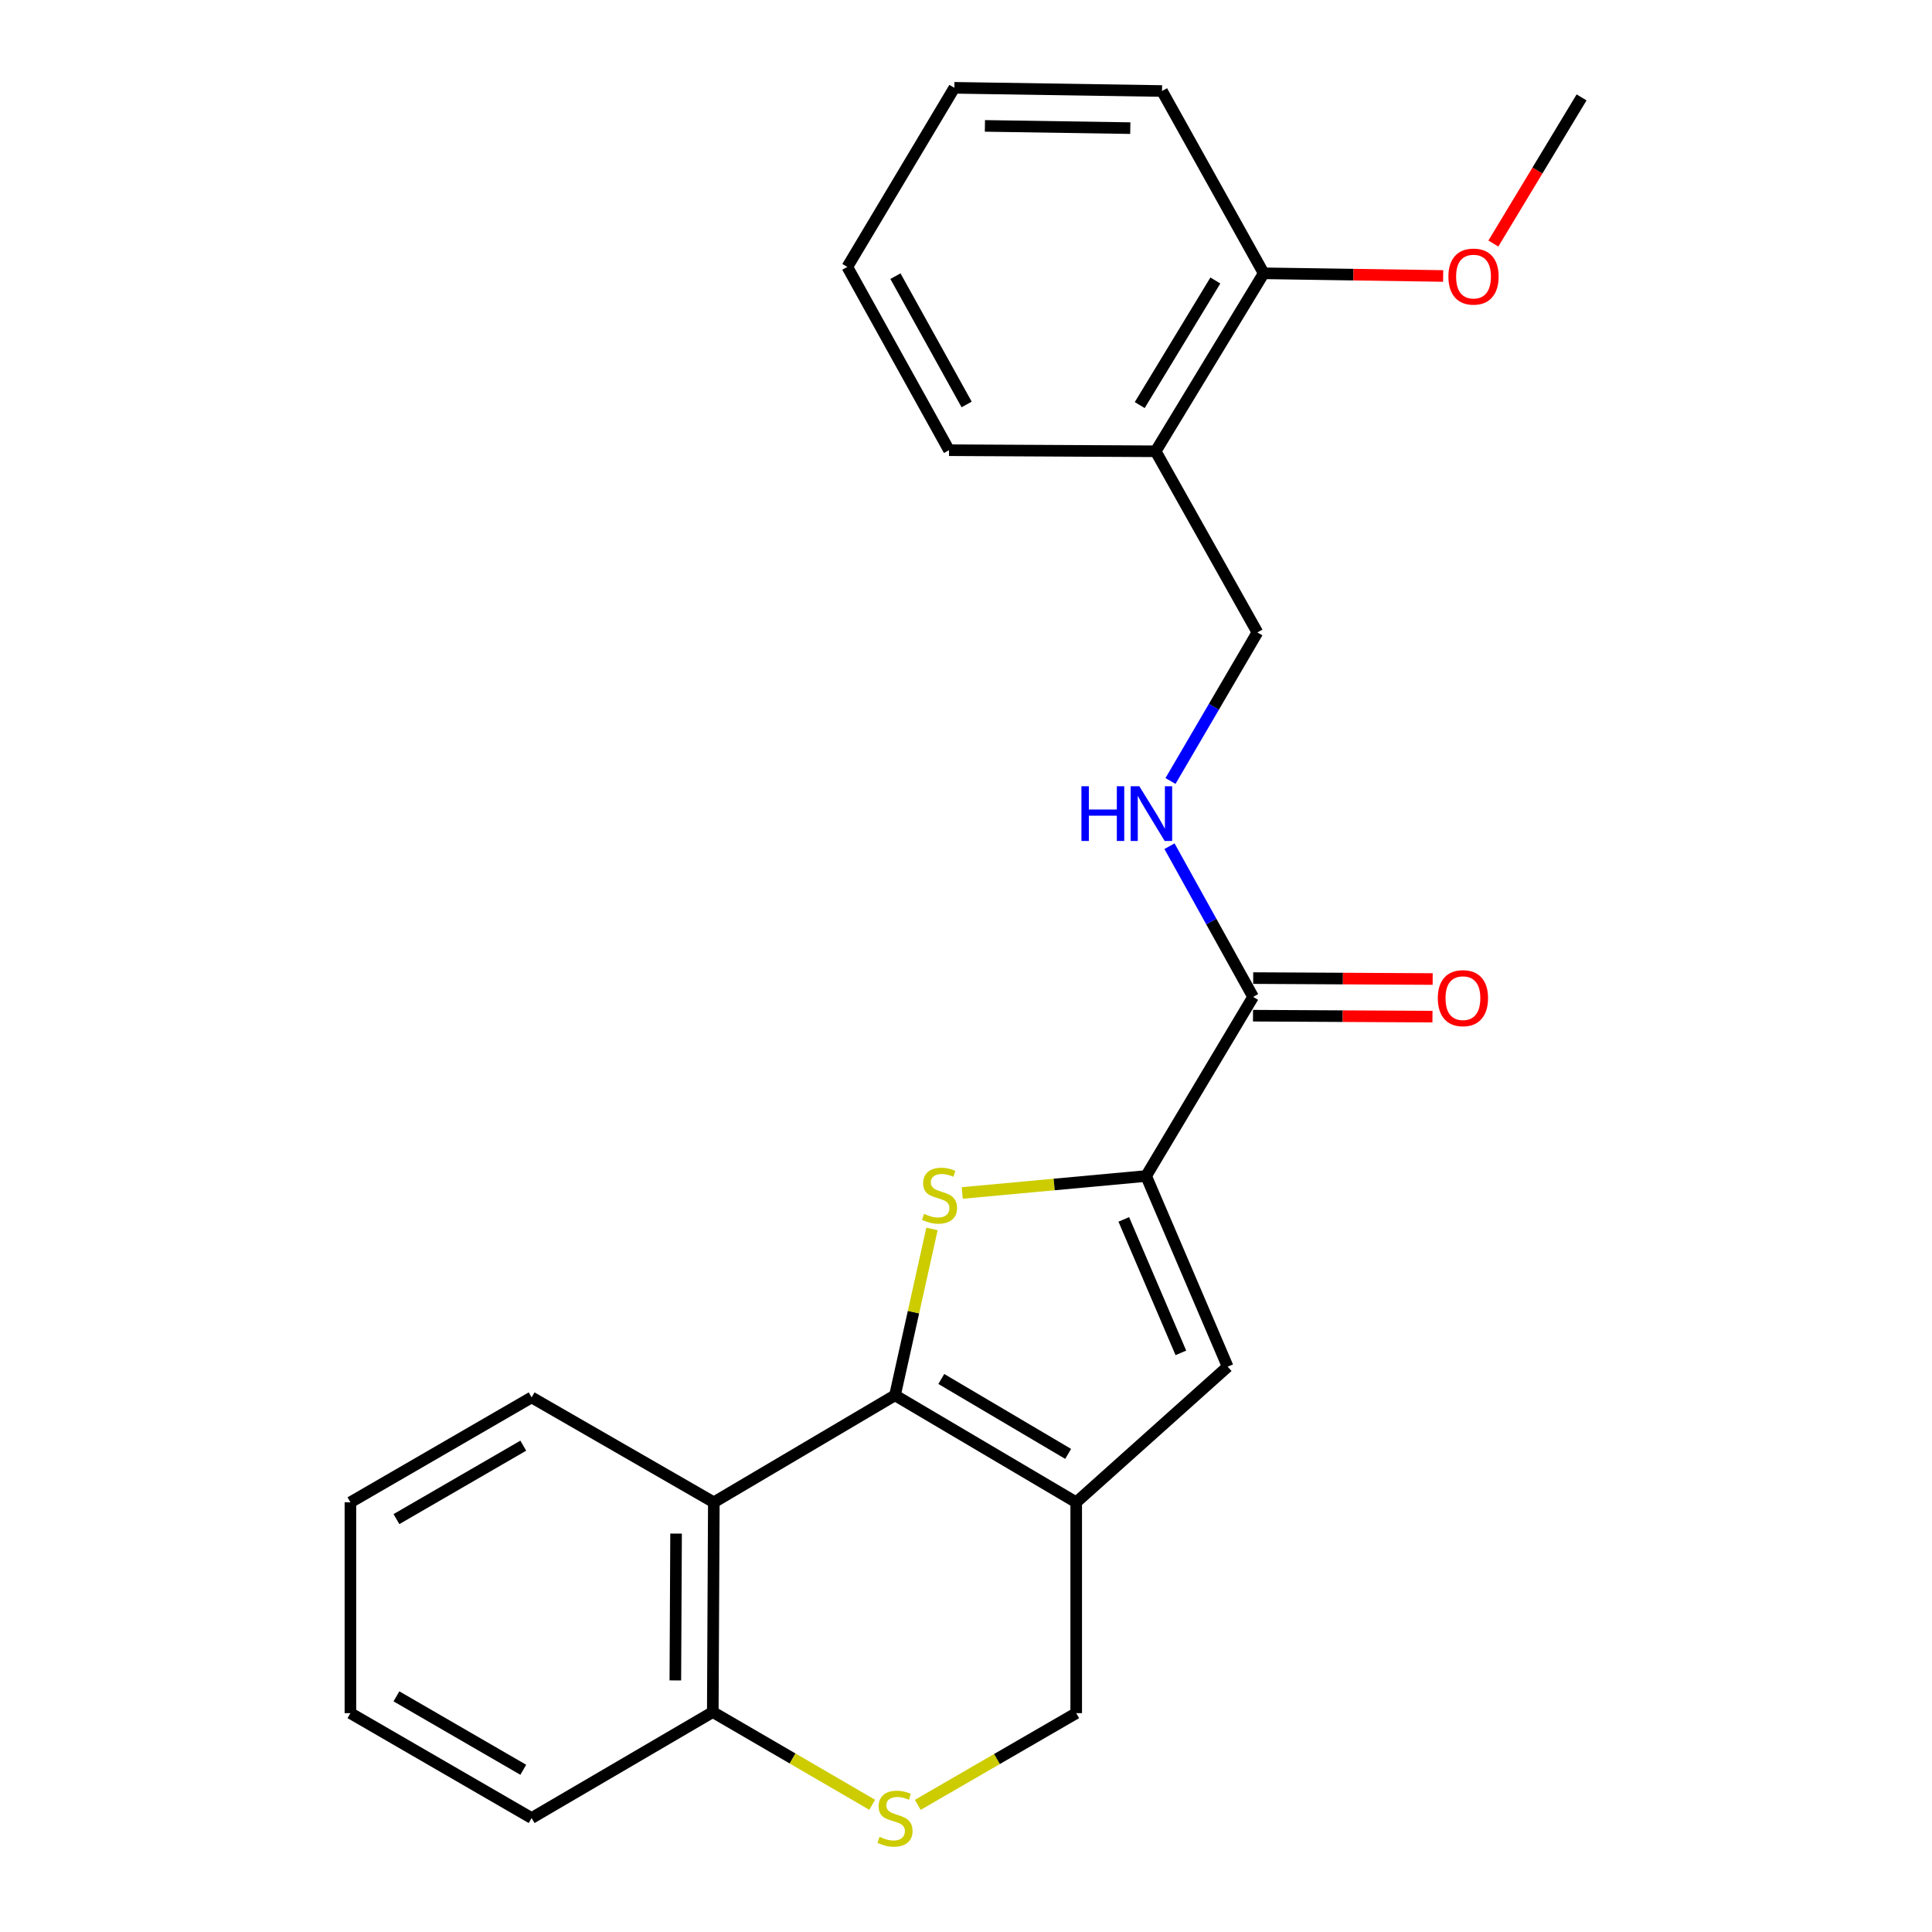 <?xml version='1.0' encoding='iso-8859-1'?>
<svg version='1.1' baseProfile='full'
              xmlns='http://www.w3.org/2000/svg'
                      xmlns:rdkit='http://www.rdkit.org/xml'
                      xmlns:xlink='http://www.w3.org/1999/xlink'
                  xml:space='preserve'
width='1000px' height='1000px' viewBox='0 0 1000 1000'>
<!-- END OF HEADER -->
<rect style='opacity:1.0;fill:#FFFFFF;stroke:none' width='1000' height='1000' x='0' y='0'> </rect>
<path class='bond-0' d='M 463.25,722.206 L 472.821,679.151' style='fill:none;fill-rule:evenodd;stroke:#000000;stroke-width:6px;stroke-linecap:butt;stroke-linejoin:miter;stroke-opacity:1' />
<path class='bond-0' d='M 472.821,679.151 L 482.392,636.095' style='fill:none;fill-rule:evenodd;stroke:#CCCC00;stroke-width:6px;stroke-linecap:butt;stroke-linejoin:miter;stroke-opacity:1' />
<path class='bond-1' d='M 463.25,722.206 L 557.045,777.596' style='fill:none;fill-rule:evenodd;stroke:#000000;stroke-width:6px;stroke-linecap:butt;stroke-linejoin:miter;stroke-opacity:1' />
<path class='bond-1' d='M 487.215,713.757 L 552.872,752.53' style='fill:none;fill-rule:evenodd;stroke:#000000;stroke-width:6px;stroke-linecap:butt;stroke-linejoin:miter;stroke-opacity:1' />
<path class='bond-4' d='M 463.25,722.206 L 369.476,777.596' style='fill:none;fill-rule:evenodd;stroke:#000000;stroke-width:6px;stroke-linecap:butt;stroke-linejoin:miter;stroke-opacity:1' />
<path class='bond-2' d='M 498.055,617.476 L 545.644,613.088' style='fill:none;fill-rule:evenodd;stroke:#CCCC00;stroke-width:6px;stroke-linecap:butt;stroke-linejoin:miter;stroke-opacity:1' />
<path class='bond-2' d='M 545.644,613.088 L 593.233,608.7' style='fill:none;fill-rule:evenodd;stroke:#000000;stroke-width:6px;stroke-linecap:butt;stroke-linejoin:miter;stroke-opacity:1' />
<path class='bond-3' d='M 557.045,777.596 L 635.443,707.393' style='fill:none;fill-rule:evenodd;stroke:#000000;stroke-width:6px;stroke-linecap:butt;stroke-linejoin:miter;stroke-opacity:1' />
<path class='bond-7' d='M 557.045,777.596 L 557.045,886.723' style='fill:none;fill-rule:evenodd;stroke:#000000;stroke-width:6px;stroke-linecap:butt;stroke-linejoin:miter;stroke-opacity:1' />
<path class='bond-5' d='M 593.233,608.7 L 648.602,515.987' style='fill:none;fill-rule:evenodd;stroke:#000000;stroke-width:6px;stroke-linecap:butt;stroke-linejoin:miter;stroke-opacity:1' />
<path class='bond-25' d='M 593.233,608.7 L 635.443,707.393' style='fill:none;fill-rule:evenodd;stroke:#000000;stroke-width:6px;stroke-linecap:butt;stroke-linejoin:miter;stroke-opacity:1' />
<path class='bond-25' d='M 581.67,631.157 L 611.218,700.242' style='fill:none;fill-rule:evenodd;stroke:#000000;stroke-width:6px;stroke-linecap:butt;stroke-linejoin:miter;stroke-opacity:1' />
<path class='bond-8' d='M 369.476,777.596 L 368.936,886.161' style='fill:none;fill-rule:evenodd;stroke:#000000;stroke-width:6px;stroke-linecap:butt;stroke-linejoin:miter;stroke-opacity:1' />
<path class='bond-8' d='M 349.934,793.784 L 349.555,869.779' style='fill:none;fill-rule:evenodd;stroke:#000000;stroke-width:6px;stroke-linecap:butt;stroke-linejoin:miter;stroke-opacity:1' />
<path class='bond-14' d='M 369.476,777.596 L 275.162,723.287' style='fill:none;fill-rule:evenodd;stroke:#000000;stroke-width:6px;stroke-linecap:butt;stroke-linejoin:miter;stroke-opacity:1' />
<path class='bond-9' d='M 648.602,515.987 L 626.965,476.99' style='fill:none;fill-rule:evenodd;stroke:#000000;stroke-width:6px;stroke-linecap:butt;stroke-linejoin:miter;stroke-opacity:1' />
<path class='bond-9' d='M 626.965,476.99 L 605.329,437.993' style='fill:none;fill-rule:evenodd;stroke:#0000FF;stroke-width:6px;stroke-linecap:butt;stroke-linejoin:miter;stroke-opacity:1' />
<path class='bond-12' d='M 648.55,525.717 L 694.996,525.962' style='fill:none;fill-rule:evenodd;stroke:#000000;stroke-width:6px;stroke-linecap:butt;stroke-linejoin:miter;stroke-opacity:1' />
<path class='bond-12' d='M 694.996,525.962 L 741.443,526.207' style='fill:none;fill-rule:evenodd;stroke:#FF0000;stroke-width:6px;stroke-linecap:butt;stroke-linejoin:miter;stroke-opacity:1' />
<path class='bond-12' d='M 648.653,506.256 L 695.099,506.501' style='fill:none;fill-rule:evenodd;stroke:#000000;stroke-width:6px;stroke-linecap:butt;stroke-linejoin:miter;stroke-opacity:1' />
<path class='bond-12' d='M 695.099,506.501 L 741.545,506.746' style='fill:none;fill-rule:evenodd;stroke:#FF0000;stroke-width:6px;stroke-linecap:butt;stroke-linejoin:miter;stroke-opacity:1' />
<path class='bond-6' d='M 451.442,934.153 L 410.189,910.157' style='fill:none;fill-rule:evenodd;stroke:#CCCC00;stroke-width:6px;stroke-linecap:butt;stroke-linejoin:miter;stroke-opacity:1' />
<path class='bond-6' d='M 410.189,910.157 L 368.936,886.161' style='fill:none;fill-rule:evenodd;stroke:#000000;stroke-width:6px;stroke-linecap:butt;stroke-linejoin:miter;stroke-opacity:1' />
<path class='bond-24' d='M 475.039,934.196 L 516.042,910.459' style='fill:none;fill-rule:evenodd;stroke:#CCCC00;stroke-width:6px;stroke-linecap:butt;stroke-linejoin:miter;stroke-opacity:1' />
<path class='bond-24' d='M 516.042,910.459 L 557.045,886.723' style='fill:none;fill-rule:evenodd;stroke:#000000;stroke-width:6px;stroke-linecap:butt;stroke-linejoin:miter;stroke-opacity:1' />
<path class='bond-17' d='M 368.936,886.161 L 275.162,941.021' style='fill:none;fill-rule:evenodd;stroke:#000000;stroke-width:6px;stroke-linecap:butt;stroke-linejoin:miter;stroke-opacity:1' />
<path class='bond-11' d='M 605.84,404.245 L 628.335,365.791' style='fill:none;fill-rule:evenodd;stroke:#0000FF;stroke-width:6px;stroke-linecap:butt;stroke-linejoin:miter;stroke-opacity:1' />
<path class='bond-11' d='M 628.335,365.791 L 650.829,327.337' style='fill:none;fill-rule:evenodd;stroke:#000000;stroke-width:6px;stroke-linecap:butt;stroke-linejoin:miter;stroke-opacity:1' />
<path class='bond-10' d='M 598.163,233.585 L 650.829,327.337' style='fill:none;fill-rule:evenodd;stroke:#000000;stroke-width:6px;stroke-linecap:butt;stroke-linejoin:miter;stroke-opacity:1' />
<path class='bond-13' d='M 598.163,233.585 L 654.094,141.466' style='fill:none;fill-rule:evenodd;stroke:#000000;stroke-width:6px;stroke-linecap:butt;stroke-linejoin:miter;stroke-opacity:1' />
<path class='bond-13' d='M 589.917,209.667 L 629.069,145.183' style='fill:none;fill-rule:evenodd;stroke:#000000;stroke-width:6px;stroke-linecap:butt;stroke-linejoin:miter;stroke-opacity:1' />
<path class='bond-16' d='M 598.163,233.585 L 491.21,233.023' style='fill:none;fill-rule:evenodd;stroke:#000000;stroke-width:6px;stroke-linecap:butt;stroke-linejoin:miter;stroke-opacity:1' />
<path class='bond-15' d='M 654.094,141.466 L 700.535,142.155' style='fill:none;fill-rule:evenodd;stroke:#000000;stroke-width:6px;stroke-linecap:butt;stroke-linejoin:miter;stroke-opacity:1' />
<path class='bond-15' d='M 700.535,142.155 L 746.976,142.844' style='fill:none;fill-rule:evenodd;stroke:#FF0000;stroke-width:6px;stroke-linecap:butt;stroke-linejoin:miter;stroke-opacity:1' />
<path class='bond-18' d='M 654.094,141.466 L 601.461,47.109' style='fill:none;fill-rule:evenodd;stroke:#000000;stroke-width:6px;stroke-linecap:butt;stroke-linejoin:miter;stroke-opacity:1' />
<path class='bond-20' d='M 275.162,723.287 L 181.378,777.596' style='fill:none;fill-rule:evenodd;stroke:#000000;stroke-width:6px;stroke-linecap:butt;stroke-linejoin:miter;stroke-opacity:1' />
<path class='bond-20' d='M 270.847,748.275 L 205.199,786.292' style='fill:none;fill-rule:evenodd;stroke:#000000;stroke-width:6px;stroke-linecap:butt;stroke-linejoin:miter;stroke-opacity:1' />
<path class='bond-19' d='M 772.967,126.051 L 795.794,88.229' style='fill:none;fill-rule:evenodd;stroke:#FF0000;stroke-width:6px;stroke-linecap:butt;stroke-linejoin:miter;stroke-opacity:1' />
<path class='bond-19' d='M 795.794,88.229 L 818.622,50.407' style='fill:none;fill-rule:evenodd;stroke:#000000;stroke-width:6px;stroke-linecap:butt;stroke-linejoin:miter;stroke-opacity:1' />
<path class='bond-21' d='M 491.21,233.023 L 438.566,138.158' style='fill:none;fill-rule:evenodd;stroke:#000000;stroke-width:6px;stroke-linecap:butt;stroke-linejoin:miter;stroke-opacity:1' />
<path class='bond-21' d='M 500.33,209.35 L 463.479,142.944' style='fill:none;fill-rule:evenodd;stroke:#000000;stroke-width:6px;stroke-linecap:butt;stroke-linejoin:miter;stroke-opacity:1' />
<path class='bond-26' d='M 275.162,941.021 L 181.378,886.723' style='fill:none;fill-rule:evenodd;stroke:#000000;stroke-width:6px;stroke-linecap:butt;stroke-linejoin:miter;stroke-opacity:1' />
<path class='bond-26' d='M 270.846,916.034 L 205.197,878.025' style='fill:none;fill-rule:evenodd;stroke:#000000;stroke-width:6px;stroke-linecap:butt;stroke-linejoin:miter;stroke-opacity:1' />
<path class='bond-27' d='M 601.461,47.109 L 493.967,45.455' style='fill:none;fill-rule:evenodd;stroke:#000000;stroke-width:6px;stroke-linecap:butt;stroke-linejoin:miter;stroke-opacity:1' />
<path class='bond-27' d='M 585.037,66.32 L 509.791,65.162' style='fill:none;fill-rule:evenodd;stroke:#000000;stroke-width:6px;stroke-linecap:butt;stroke-linejoin:miter;stroke-opacity:1' />
<path class='bond-22' d='M 181.378,777.596 L 181.378,886.723' style='fill:none;fill-rule:evenodd;stroke:#000000;stroke-width:6px;stroke-linecap:butt;stroke-linejoin:miter;stroke-opacity:1' />
<path class='bond-23' d='M 438.566,138.158 L 493.967,45.455' style='fill:none;fill-rule:evenodd;stroke:#000000;stroke-width:6px;stroke-linecap:butt;stroke-linejoin:miter;stroke-opacity:1' />
<path  class='atom-1' d='M 478.29 628.281
Q 478.61 628.401, 479.93 628.961
Q 481.25 629.521, 482.69 629.881
Q 484.17 630.201, 485.61 630.201
Q 488.29 630.201, 489.85 628.921
Q 491.41 627.601, 491.41 625.321
Q 491.41 623.761, 490.61 622.801
Q 489.85 621.841, 488.65 621.321
Q 487.45 620.801, 485.45 620.201
Q 482.93 619.441, 481.41 618.721
Q 479.93 618.001, 478.85 616.481
Q 477.81 614.961, 477.81 612.401
Q 477.81 608.841, 480.21 606.641
Q 482.65 604.441, 487.45 604.441
Q 490.73 604.441, 494.45 606.001
L 493.53 609.081
Q 490.13 607.681, 487.57 607.681
Q 484.81 607.681, 483.29 608.841
Q 481.77 609.961, 481.81 611.921
Q 481.81 613.441, 482.57 614.361
Q 483.37 615.281, 484.49 615.801
Q 485.65 616.321, 487.57 616.921
Q 490.13 617.721, 491.65 618.521
Q 493.17 619.321, 494.25 620.961
Q 495.37 622.561, 495.37 625.321
Q 495.37 629.241, 492.73 631.361
Q 490.13 633.441, 485.77 633.441
Q 483.25 633.441, 481.33 632.881
Q 479.45 632.361, 477.21 631.441
L 478.29 628.281
' fill='#CCCC00'/>
<path  class='atom-7' d='M 455.25 950.741
Q 455.57 950.861, 456.89 951.421
Q 458.21 951.981, 459.65 952.341
Q 461.13 952.661, 462.57 952.661
Q 465.25 952.661, 466.81 951.381
Q 468.37 950.061, 468.37 947.781
Q 468.37 946.221, 467.57 945.261
Q 466.81 944.301, 465.61 943.781
Q 464.41 943.261, 462.41 942.661
Q 459.89 941.901, 458.37 941.181
Q 456.89 940.461, 455.81 938.941
Q 454.77 937.421, 454.77 934.861
Q 454.77 931.301, 457.17 929.101
Q 459.61 926.901, 464.41 926.901
Q 467.69 926.901, 471.41 928.461
L 470.49 931.541
Q 467.09 930.141, 464.53 930.141
Q 461.77 930.141, 460.25 931.301
Q 458.73 932.421, 458.77 934.381
Q 458.77 935.901, 459.53 936.821
Q 460.33 937.741, 461.45 938.261
Q 462.61 938.781, 464.53 939.381
Q 467.09 940.181, 468.61 940.981
Q 470.13 941.781, 471.21 943.421
Q 472.33 945.021, 472.33 947.781
Q 472.33 951.701, 469.69 953.821
Q 467.09 955.901, 462.73 955.901
Q 460.21 955.901, 458.29 955.341
Q 456.41 954.821, 454.17 953.901
L 455.25 950.741
' fill='#CCCC00'/>
<path  class='atom-10' d='M 559.748 406.961
L 563.588 406.961
L 563.588 419.001
L 578.068 419.001
L 578.068 406.961
L 581.908 406.961
L 581.908 435.281
L 578.068 435.281
L 578.068 422.201
L 563.588 422.201
L 563.588 435.281
L 559.748 435.281
L 559.748 406.961
' fill='#0000FF'/>
<path  class='atom-10' d='M 589.708 406.961
L 598.988 421.961
Q 599.908 423.441, 601.388 426.121
Q 602.868 428.801, 602.948 428.961
L 602.948 406.961
L 606.708 406.961
L 606.708 435.281
L 602.828 435.281
L 592.868 418.881
Q 591.708 416.961, 590.468 414.761
Q 589.268 412.561, 588.908 411.881
L 588.908 435.281
L 585.228 435.281
L 585.228 406.961
L 589.708 406.961
' fill='#0000FF'/>
<path  class='atom-13' d='M 744.209 516.64
Q 744.209 509.84, 747.569 506.04
Q 750.929 502.24, 757.209 502.24
Q 763.489 502.24, 766.849 506.04
Q 770.209 509.84, 770.209 516.64
Q 770.209 523.52, 766.809 527.44
Q 763.409 531.32, 757.209 531.32
Q 750.969 531.32, 747.569 527.44
Q 744.209 523.56, 744.209 516.64
M 757.209 528.12
Q 761.529 528.12, 763.849 525.24
Q 766.209 522.32, 766.209 516.64
Q 766.209 511.08, 763.849 508.28
Q 761.529 505.44, 757.209 505.44
Q 752.889 505.44, 750.529 508.24
Q 748.209 511.04, 748.209 516.64
Q 748.209 522.36, 750.529 525.24
Q 752.889 528.12, 757.209 528.12
' fill='#FF0000'/>
<path  class='atom-16' d='M 749.691 143.157
Q 749.691 136.357, 753.051 132.557
Q 756.411 128.757, 762.691 128.757
Q 768.971 128.757, 772.331 132.557
Q 775.691 136.357, 775.691 143.157
Q 775.691 150.037, 772.291 153.957
Q 768.891 157.837, 762.691 157.837
Q 756.451 157.837, 753.051 153.957
Q 749.691 150.077, 749.691 143.157
M 762.691 154.637
Q 767.011 154.637, 769.331 151.757
Q 771.691 148.837, 771.691 143.157
Q 771.691 137.597, 769.331 134.797
Q 767.011 131.957, 762.691 131.957
Q 758.371 131.957, 756.011 134.757
Q 753.691 137.557, 753.691 143.157
Q 753.691 148.877, 756.011 151.757
Q 758.371 154.637, 762.691 154.637
' fill='#FF0000'/>
</svg>
